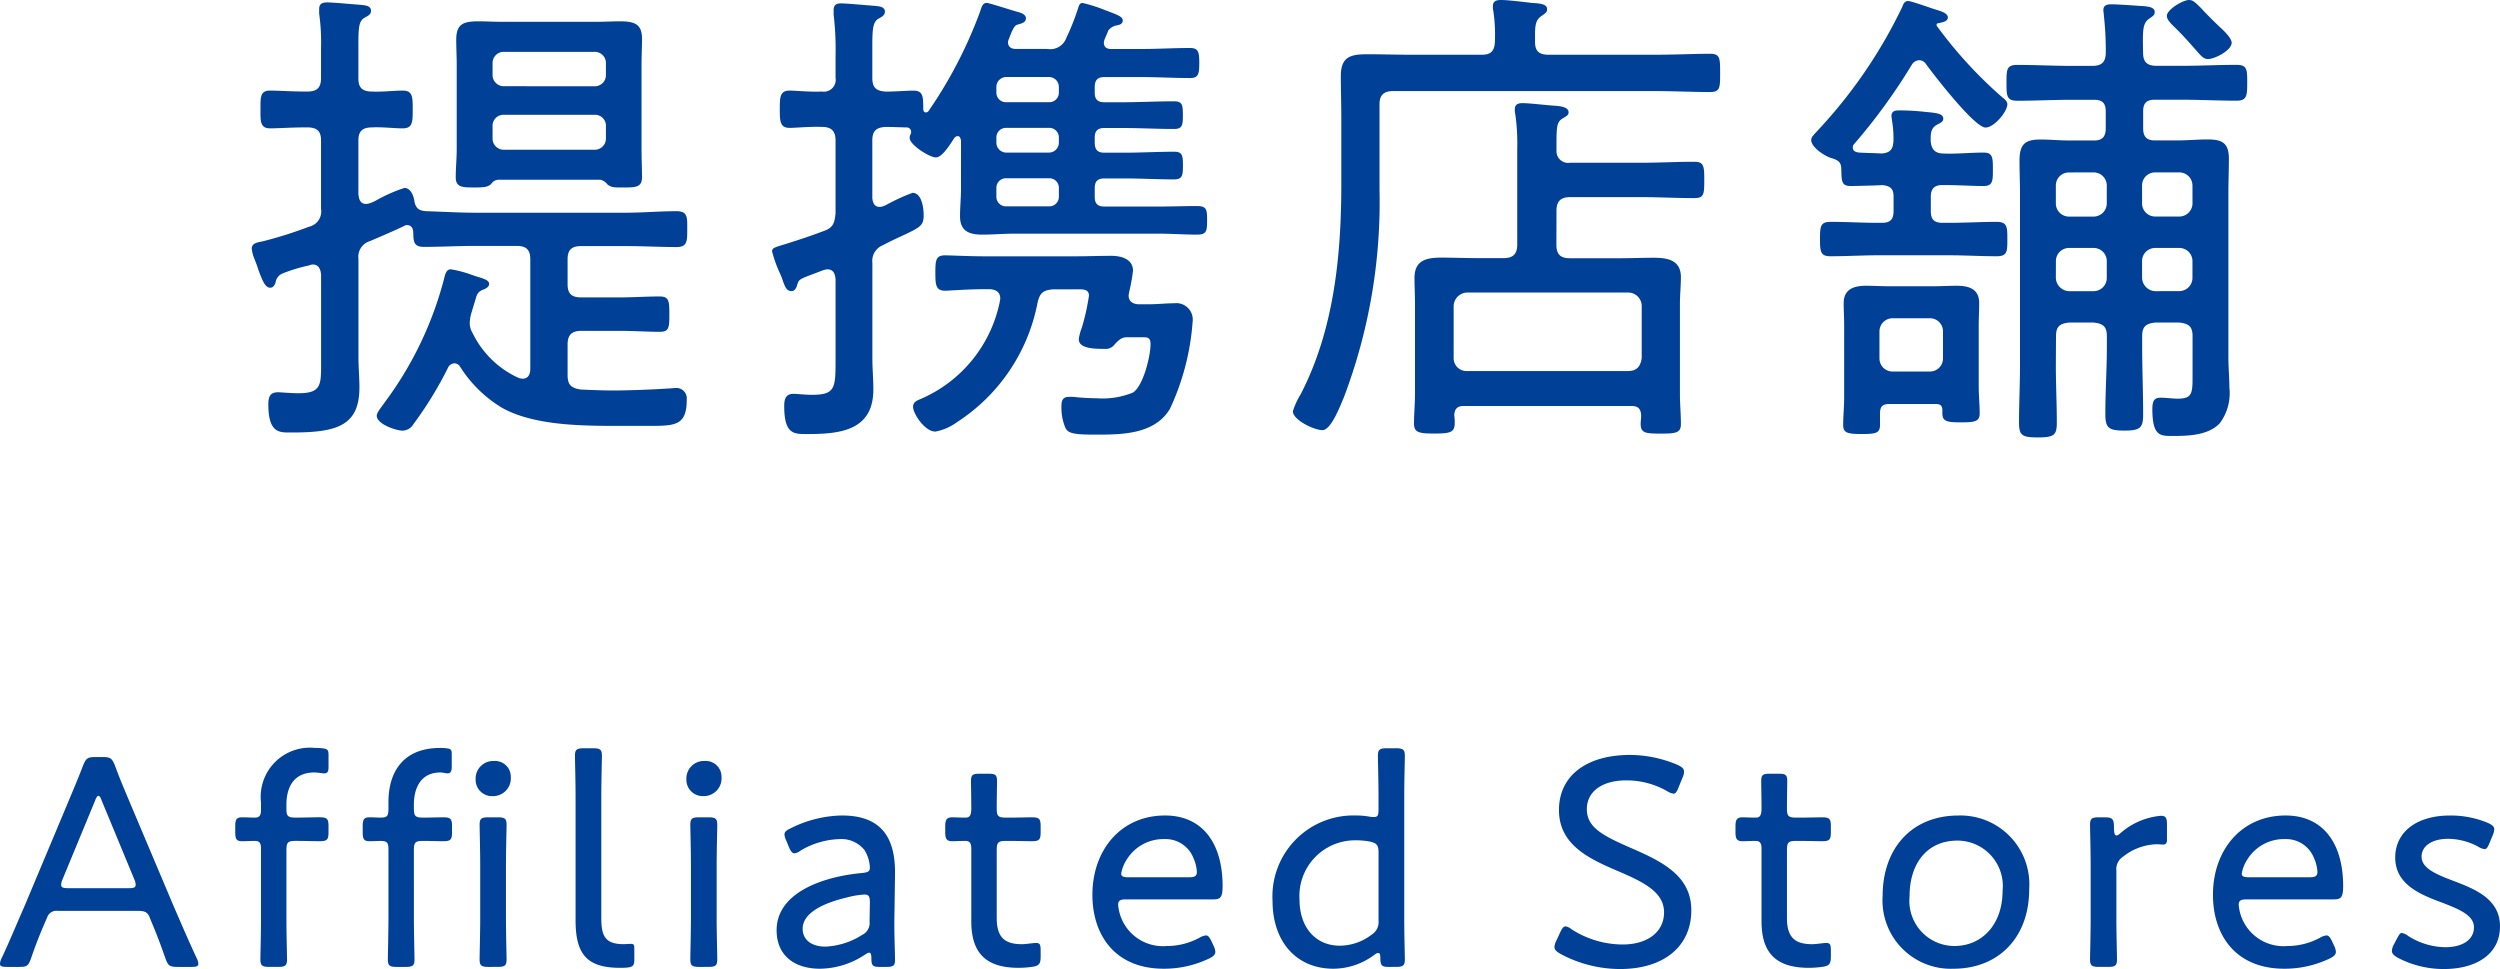 <svg xmlns="http://www.w3.org/2000/svg" viewBox="0 0 165.14 64.01"><defs><style>.cls-1{fill:#004097;}</style></defs><g id="レイヤー_2" data-name="レイヤー 2"><g id="レイヤー_1-2" data-name="レイヤー 1"><path class="cls-1" d="M21.21,18.143c-.032-.352-.16-.672-.544-.672a.731.731,0,0,0-.256.064,10.331,10.331,0,0,0-1.7.512.759.759,0,0,0-.512.64c-.064.16-.16.319-.352.319-.32,0-.512-.447-.8-1.247-.064-.224-.16-.448-.256-.7a2.347,2.347,0,0,1-.16-.64c0-.384.449-.416.736-.48a27.776,27.776,0,0,0,3.04-.96,1.035,1.035,0,0,0,.8-1.184V9.279c0-.608-.256-.863-.9-.863h-.16c-.9,0-1.792.063-2.3.063-.672,0-.64-.479-.64-1.248,0-.8-.032-1.248.64-1.248.512,0,1.408.064,2.3.064h.16c.64,0,.9-.255.9-.9V3.167A13.525,13.525,0,0,0,21.082.9V.608c0-.384.224-.448.544-.448.416,0,1.728.128,2.208.16.224.032.672.032.672.384,0,.256-.16.32-.448.48-.352.224-.384.64-.384,1.792V5.184c0,.608.256.863.9.863.672.033,1.472-.064,2.016-.064.672,0,.672.416.672,1.248s0,1.248-.672,1.248c-.544,0-1.344-.1-2.016-.063-.64,0-.9.255-.9.863v3.552c.032.16.032.64.512.64a.934.934,0,0,0,.288-.064,2.2,2.2,0,0,0,.416-.192,10.137,10.137,0,0,1,1.824-.8c.448,0,.64.608.672.96.128.448.352.544.768.576,1.087.032,2.143.1,3.2.1h9.984c1.12,0,2.239-.1,3.359-.1.736,0,.7.416.7,1.184,0,.8,0,1.184-.7,1.184-1.12,0-2.239-.064-3.359-.064H38.393c-.64,0-.9.256-.9.864v1.664c0,.608.256.863.9.863h2.528c.9,0,1.76-.063,2.655-.063.609,0,.64.288.64,1.184s-.031,1.151-.64,1.151c-.8,0-1.76-.064-2.655-.064H38.393c-.64,0-.9.289-.9.9v2.016c0,.64.224.864.864.96.7.032,1.44.064,2.176.064.992,0,2.624-.064,3.551-.128.161,0,.384-.032.512-.032a.683.683,0,0,1,.768.736c0,1.6-.608,1.76-2.176,1.76H41.657c-2.56,0-6.176.1-8.48-1.184a8.365,8.365,0,0,1-2.783-2.72A.447.447,0,0,0,30.009,24a.49.49,0,0,0-.415.288A24.532,24.532,0,0,1,27.322,28a.876.876,0,0,1-.736.448c-.384,0-1.7-.416-1.7-.992,0-.224.416-.7.544-.9a23.571,23.571,0,0,0,3.9-8.127c.064-.256.128-.64.448-.64a7.578,7.578,0,0,1,1.344.352l.288.1c.512.159.9.256.9.511,0,.192-.192.289-.32.353-.448.16-.48.319-.608.768-.064.191-.128.416-.224.735a2.729,2.729,0,0,0-.128.7,1.287,1.287,0,0,0,.192.7,6.25,6.25,0,0,0,3.008,2.944.934.934,0,0,0,.288.064c.512,0,.512-.544.512-.672v-7.2c0-.64-.256-.9-.9-.9H31.353c-1.12,0-2.239.064-3.359.064-.736,0-.672-.448-.7-1.024-.032-.256-.16-.416-.416-.416a.343.343,0,0,0-.192.064c-.736.352-1.5.672-2.24.992a1.078,1.078,0,0,0-.768,1.184v6.5c0,.672.064,1.312.064,1.984,0,2.5-1.44,2.976-4.416,2.976-.8,0-1.6.128-1.6-1.856,0-.48.1-.8.64-.8.224,0,.832.064,1.344.064,1.6,0,1.5-.608,1.5-2.3Zm18.431-6.272h-6.72a.6.6,0,0,0-.48.288c-.224.192-.448.224-1.088.224-.8,0-1.248,0-1.248-.672,0-.608.064-1.248.064-1.856V4.288c0-.544-.032-1.121-.032-1.664,0-1.056.48-1.216,1.5-1.216.416,0,.928.032,1.5.032h6.272c.576,0,1.088-.032,1.5-.032.992,0,1.5.16,1.5,1.152,0,.576-.032,1.152-.032,1.728V9.855c0,.64.032,1.248.032,1.856,0,.672-.448.672-1.217.672-.479,0-.831.032-1.087-.224A.759.759,0,0,0,39.641,11.871ZM39.257,5.7a.739.739,0,0,0,.768-.767V4.191a.739.739,0,0,0-.768-.767H33.305a.739.739,0,0,0-.768.767v.737a.739.739,0,0,0,.768.767Zm-6.72,3.424a.739.739,0,0,0,.768.768h5.952a.739.739,0,0,0,.768-.768V8.352a.723.723,0,0,0-.768-.769H33.305a.723.723,0,0,0-.768.769Z"/><path class="cls-1" d="M63.481,9.279c-.032-.128-.064-.288-.223-.288a.324.324,0,0,0-.224.128c-.288.448-.8,1.28-1.216,1.28s-1.728-.832-1.728-1.28a.406.406,0,0,1,.032-.192.455.455,0,0,0,.064-.192.293.293,0,0,0-.288-.319c-.384,0-.96-.033-1.376-.033-.64.033-.9.256-.9.9v3.808c.032.288.128.576.48.576a.764.764,0,0,0,.288-.064c.1-.032.256-.128.448-.224a12.075,12.075,0,0,1,1.44-.64c.608,0,.736.992.736,1.472,0,.7-.224.8-1.44,1.376-.352.16-.768.352-1.248.608a1.12,1.12,0,0,0-.7,1.184v6.3c0,.672.064,1.344.064,2.048,0,2.688-2.144,2.944-4.32,2.944-.9,0-1.568.064-1.568-1.856,0-.448.1-.8.608-.8.288,0,.7.064,1.248.064,1.5,0,1.536-.448,1.536-2.24V18.431c-.032-.32-.128-.64-.544-.64a1.229,1.229,0,0,0-.288.063c-.672.257-1.024.385-1.248.48-.352.161-.384.225-.48.577-.064.159-.16.319-.352.319-.256,0-.384-.191-.48-.447-.064-.128-.128-.385-.256-.672a8.286,8.286,0,0,1-.544-1.5c0-.224.1-.256.96-.512.48-.16,1.248-.384,2.432-.832.64-.224.736-.512.8-1.184v-4.8c0-.64-.288-.9-.9-.9-.8-.031-1.7.064-2.144.064-.64,0-.64-.48-.64-1.248,0-.736,0-1.216.64-1.216.416,0,1.312.1,2.144.064a.783.783,0,0,0,.9-.9V3.712A19.811,19.811,0,0,0,55.066.96V.672c0-.384.224-.448.48-.448.416,0,1.728.128,2.208.16.256.032.7.032.7.384,0,.256-.224.352-.448.48-.352.224-.384.7-.384,1.856V5.151c0,.641.256.865.9.9.608,0,1.376-.064,1.824-.064.64,0,.64.416.64,1.216,0,.16.1.224.16.224a.227.227,0,0,0,.192-.095A29.485,29.485,0,0,0,64.729.8c.1-.288.16-.608.448-.608.16,0,1.728.512,1.984.576.224.064.608.16.608.448s-.352.352-.576.416-.384.512-.544.928a.593.593,0,0,0-.064.224c0,.32.224.448.512.448h2.08a1.12,1.12,0,0,0,1.248-.7,16.006,16.006,0,0,0,.768-1.92c.064-.192.1-.416.32-.416a10.173,10.173,0,0,1,1.5.48c.768.288,1.152.416,1.152.672,0,.224-.192.288-.352.32a.917.917,0,0,0-.608.352c-.064.192-.16.384-.224.544a.753.753,0,0,0-.064.256c0,.32.224.416.48.416h1.984c1.055,0,2.144-.065,3.231-.065.544,0,.608.257.608.993s-.064.991-.608.991c-1.087,0-2.143-.064-3.231-.064H72.953c-.448,0-.64.193-.64.673v.351c0,.449.192.64.64.64h1.184c1.12,0,2.272-.063,3.424-.063.543,0,.575.255.575.927,0,.64-.032.9-.575.9-1.152,0-2.3-.064-3.424-.064H72.953c-.448,0-.64.192-.64.64v.32c0,.48.192.672.64.672h1.312c1.088,0,2.208-.064,3.3-.064.543,0,.575.256.575.928,0,.608-.032.9-.575.9-1.088,0-2.208-.064-3.3-.064H72.953c-.448,0-.64.192-.64.64v.576c0,.448.192.64.64.64h3.584c.863,0,1.695-.032,2.527-.032.64,0,.672.224.672.928,0,.736-.032.96-.672.96-.832,0-1.695-.064-2.527-.064H67c-.7,0-1.408.064-2.112.064-.864,0-1.472-.224-1.472-1.216,0-.608.064-1.216.064-1.824ZM66.073,19.71c0-.447-.352-.607-.736-.607h-.255c-1.217,0-2.368.1-2.656.1-.608,0-.64-.385-.64-1.184,0-.832.032-1.152.64-1.152.416,0,1.5.064,2.656.064h5.951c.8,0,1.568-.032,2.368-.032.64,0,1.44.192,1.44.992a11.878,11.878,0,0,1-.256,1.407c0,.064-.032.128-.032.225,0,.543.544.576.672.576h.64c.575,0,1.152-.065,1.7-.065a1.083,1.083,0,0,1,1.215,1.217,16.306,16.306,0,0,1-1.5,5.759c-1.023,1.7-3.2,1.7-4.959,1.7-1.5,0-1.824-.1-1.984-.544a3.481,3.481,0,0,1-.224-1.28c0-.416.064-.672.512-.672a3.1,3.1,0,0,1,.544.032c.384.032.96.064,1.312.064a5.28,5.28,0,0,0,2.368-.384c.672-.448,1.152-2.4,1.152-3.2,0-.48-.256-.447-.64-.447h-.992c-.352.031-.544.255-.832.575a.746.746,0,0,1-.576.192c-.736,0-1.7-.032-1.7-.64a3.1,3.1,0,0,1,.192-.735,14.513,14.513,0,0,0,.48-2.144c0-.449-.448-.416-.768-.416h-1.6c-.672.064-.864.224-1.024.863A12.109,12.109,0,0,1,63.194,27.9a3.436,3.436,0,0,1-1.408.608c-.7,0-1.472-1.184-1.472-1.632,0-.32.256-.416.48-.512a8.932,8.932,0,0,0,5.248-6.431C66.042,19.871,66.073,19.807,66.073,19.71Zm3.2-12.959a.63.63,0,0,0,.672-.64V5.76a.656.656,0,0,0-.672-.673H66.489a.656.656,0,0,0-.672.673v.351a.63.63,0,0,0,.672.64Zm0,3.328a.656.656,0,0,0,.672-.672v-.32a.631.631,0,0,0-.672-.64H66.489a.631.631,0,0,0-.672.64v.32a.656.656,0,0,0,.672.672Zm.672,2.336a.631.631,0,0,0-.672-.64H66.489a.631.631,0,0,0-.672.64v.576a.631.631,0,0,0,.672.64h2.784a.631.631,0,0,0,.672-.64Z"/><path class="cls-1" d="M109.241,3.616c1.343,0,2.752-.064,3.711-.064.673,0,.673.288.673,1.28,0,.96,0,1.248-.673,1.248-1.087,0-2.431-.064-3.711-.064H92.026c-.608,0-.9.255-.9.863v5.664A36.385,36.385,0,0,1,88.762,26.27c-.224.512-.832,2.144-1.408,2.144-.544,0-1.952-.672-1.952-1.248a4.873,4.873,0,0,1,.513-1.12c2.207-4.255,2.687-9.183,2.687-13.887V7.808c0-.929-.032-1.856-.032-2.785,0-1.247.608-1.44,1.728-1.44.992,0,1.984.033,2.976.033h4.608c.576,0,.831-.224.864-.832a10.983,10.983,0,0,0-.1-2.048,1.089,1.089,0,0,1-.032-.32c0-.352.224-.416.545-.416.447,0,1.471.128,2.015.192.416.032,1.024.032,1.024.416,0,.224-.16.288-.416.48-.352.256-.384.64-.384,1.248v.448c0,.608.288.832.9.832Zm-6.432,12.543c0,.64.256.9.9.9h3.232c.768,0,1.536-.033,2.3-.033.928,0,1.792.161,1.792,1.281,0,.575-.064,1.183-.064,1.759v5.984c0,.64.064,1.28.064,1.952,0,.576-.288.64-1.312.64s-1.344-.032-1.344-.64c0-.192.032-.384.032-.576-.032-.448-.224-.608-.64-.608H96.7c-.416,0-.608.16-.64.608a2.753,2.753,0,0,1,.032.512c0,.608-.256.7-1.344.7-1.024,0-1.344-.064-1.344-.672,0-.64.064-1.28.064-1.952V20.062c0-.576-.032-1.12-.032-1.7,0-1.184.8-1.345,1.792-1.345.768,0,1.567.033,2.336.033h1.759c.608,0,.9-.256.9-.9v-6.3a13.912,13.912,0,0,0-.128-2.3,1.082,1.082,0,0,1-.032-.32c0-.352.224-.416.512-.416.48,0,1.5.128,2.016.161.416.031,1.024.064,1.024.447,0,.192-.16.256-.416.416-.352.224-.384.513-.384,1.664v.448a.769.769,0,0,0,.9.8h4.736c1.152,0,2.3-.064,3.455-.064.641,0,.672.256.672,1.216s-.031,1.184-.672,1.184c-1.151,0-2.3-.064-3.455-.064h-4.736c-.64,0-.9.288-.9.9Zm4.736,8.351c.576,0,.832-.32.9-.864V20.223a.894.894,0,0,0-.9-.9H96.922a.916.916,0,0,0-.9.9v3.423a.848.848,0,0,0,.9.864Z"/><path class="cls-1" d="M128.41,10.143c.864.032,1.728-.064,2.624-.064.608,0,.608.352.608,1.12,0,.736,0,1.088-.608,1.088-.8,0-1.728-.064-2.624-.064h-.1c-.544,0-.768.256-.768.768v.96c0,.544.224.768.768.768h.448c1.056,0,2.08-.064,3.135-.064.705,0,.705.352.705,1.152s0,1.12-.705,1.12c-1.055,0-2.079-.064-3.135-.064h-4.7c-1.024,0-2.08.064-3.136.064-.64,0-.7-.256-.7-1.12s.032-1.152.7-1.152c1.056,0,2.112.064,3.136.064h.256c.544,0,.768-.224.768-.768v-.96c0-.512-.192-.7-.736-.768-.256.032-1.984.064-2.112.064-.64,0-.576-.416-.608-1.152,0-.448-.256-.576-.672-.7s-1.312-.7-1.312-1.184c0-.192.16-.32.256-.448a32.423,32.423,0,0,0,5.76-8.351c.064-.192.16-.384.384-.384s1.536.48,1.856.576.768.224.768.512-.416.32-.64.384a.085.085,0,0,0-.1.1.118.118,0,0,0,.032.1,28.709,28.709,0,0,0,4.319,4.7c.128.095.321.256.321.447,0,.48-.864,1.537-1.44,1.537-.736,0-3.424-3.488-3.936-4.192a.549.549,0,0,0-.448-.256.6.6,0,0,0-.48.288A38.49,38.49,0,0,1,122.49,9.5a.315.315,0,0,0-.1.256c0,.224.192.288.384.32.512.032.992.032,1.5.064.736-.032.768-.48.8-.8a6.94,6.94,0,0,0-.1-1.407c0-.064-.032-.193-.032-.257,0-.351.256-.384.512-.384a15.638,15.638,0,0,1,1.728.1c.672.064,1.184.095,1.184.447,0,.224-.224.288-.448.416-.416.256-.384.641-.384,1.056C127.578,9.887,127.834,10.143,128.41,10.143Zm-.576,16.543h-3.008c-.48,0-.64.16-.64.64v.736c0,.544-.256.608-1.216.608-.992,0-1.216-.1-1.216-.608,0-.608.064-1.184.064-1.76V21.5c0-.48-.032-.992-.032-1.472,0-.927.672-1.152,1.472-1.152.512,0,1.024.033,1.536.033h2.944c.512,0,.992-.033,1.5-.033.8,0,1.5.192,1.5,1.152,0,.48-.032.992-.032,1.472v4c0,.608.064,1.28.064,1.792,0,.544-.288.608-1.248.608-1.056,0-1.248-.1-1.216-.768C128.314,26.718,128.09,26.686,127.834,26.686Zm-.352-2.144a.86.86,0,0,0,.864-.864V21.886a.86.86,0,0,0-.864-.864H125.05a.868.868,0,0,0-.9.864v1.792a.86.86,0,0,0,.864.864Zm8.319-.416c0,1.28.064,2.528.064,3.776,0,.832-.16.992-1.248.992-1.055,0-1.248-.128-1.248-.992,0-1.248.064-2.528.064-3.776V12.8c0-.736-.032-1.44-.032-2.176,0-1.056.32-1.408,1.376-1.408.64,0,1.28.064,1.952.064h1.6c.544,0,.768-.256.768-.8V7.359c0-.544-.224-.768-.768-.768h-1.472c-1.184,0-2.4.064-3.616.064-.7,0-.7-.351-.7-1.183,0-.865,0-1.184.7-1.184,1.216,0,2.432.064,3.616.064H138.2c.64,0,.9-.256.9-.9a20.64,20.64,0,0,0-.128-2.432c0-.128-.032-.256-.032-.352,0-.352.288-.384.544-.384.416,0,1.76.1,2.208.128.224.032.64.064.64.384,0,.224-.16.288-.384.448-.416.32-.416.736-.384,2.24,0,.608.256.864.9.864h1.664c1.183,0,2.4-.064,3.615-.064.7,0,.7.319.7,1.184s-.032,1.183-.7,1.183c-1.215,0-2.432-.064-3.615-.064h-1.792c-.544,0-.768.224-.768.768v1.12c0,.544.224.8.768.8h1.536c.639,0,1.28-.064,1.951-.064.96,0,1.408.224,1.408,1.28,0,.768-.032,1.5-.032,2.272V23.614c0,.672.064,1.312.064,1.984a3.308,3.308,0,0,1-.64,2.368c-.767.8-2.079.832-3.136.832-.8,0-1.311,0-1.311-1.792,0-.64.224-.736.544-.736.384,0,.767.064,1.152.064.991,0,.96-.416.96-1.664V22.207c0-.641-.256-.832-.865-.9h-1.6c-.608.064-.864.255-.864.9v.7c0,1.472.064,2.976.064,4.48,0,.864-.192,1.056-1.216,1.056-1.056,0-1.28-.16-1.28-1.088,0-1.5.1-2.976.1-4.448v-.7c0-.641-.256-.832-.864-.9h-1.632c-.608.064-.864.255-.864.9Zm.864-12.735a.86.86,0,0,0-.864.864v1.152a.868.868,0,0,0,.864.9h1.6a.875.875,0,0,0,.9-.9v-1.12a.868.868,0,0,0-.864-.9Zm-.864,6.943a.909.909,0,0,0,.864.9h1.6a.874.874,0,0,0,.9-.9V17.279a.868.868,0,0,0-.864-.9h-1.632a.868.868,0,0,0-.864.9Zm9.024-6.047a.869.869,0,0,0-.865-.9h-1.6a.86.86,0,0,0-.864.864v1.152a.868.868,0,0,0,.864.9h1.568a.876.876,0,0,0,.9-.9Zm-.9,6.943a.875.875,0,0,0,.9-.9V17.279a.869.869,0,0,0-.865-.9h-1.6a.868.868,0,0,0-.864.9v1.055a.909.909,0,0,0,.864.9ZM145.849,3.9c-.288,0-.449-.192-.865-.672-.255-.288-.608-.7-1.151-1.248-.32-.32-.7-.64-.7-.928C143.129.64,144.185,0,144.6,0c.255,0,.416.16.832.576.16.192.991,1.024,1.311,1.312.416.384.673.736.673.928C147.417,3.328,146.3,3.9,145.849,3.9Z"/><path class="cls-1" d="M2.98,60.909c-.34.78-.6,1.441-.94,2.421-.18.5-.28.54-.8.54H.46c-.32,0-.46-.04-.46-.2a.814.814,0,0,1,.1-.36c.58-1.241,1.02-2.321,1.48-3.361L4.4,53.228c.34-.821.72-1.7,1.08-2.641.2-.5.3-.58.84-.58h.44c.54,0,.64.08.841.58.339.94.72,1.8,1.06,2.621l2.84,6.721c.48,1.1.92,2.14,1.5,3.381a.873.873,0,0,1,.1.36c0,.16-.14.2-.46.2h-.9c-.54,0-.64-.08-.82-.58-.34-.98-.56-1.54-.9-2.361l-.14-.34c-.1-.26-.26-.42-.7-.42H3.821a.638.638,0,0,0-.7.42Zm1.141-2.8a.906.906,0,0,0-.08.341c0,.18.14.22.46.22h4c.32,0,.46-.04.46-.22a.906.906,0,0,0-.08-.341l-2.161-5.22c-.08-.221-.14-.321-.22-.321-.06,0-.14.1-.22.321Z"/><path class="cls-1" d="M18.92,60.769c0,.9.04,2.341.04,2.6,0,.42-.12.5-.6.5H17.8c-.48,0-.6-.08-.6-.5,0-.26.04-1.7.04-2.6V56.028c0-.36-.14-.48-.38-.48-.32,0-.64.02-.86.02-.38,0-.46-.14-.46-.6v-.38c0-.46.08-.6.46-.6.22,0,.54.02.86.02.24,0,.38-.12.38-.48v-.521a3.25,3.25,0,0,1,3.581-3.6,3.7,3.7,0,0,1,.46.02c.34.04.42.1.42.44v.8c0,.3-.06.42-.3.42-.1,0-.42-.06-.64-.06-1.361,0-1.841.98-1.841,2.12v.3c0,.46.1.56.6.56h.18c.44,0,.94-.02,1.38-.02.52,0,.62.08.62.6v.38c0,.52-.1.6-.62.6-.4,0-.94-.02-1.38-.02h-.18c-.5,0-.6.1-.6.6Z"/><path class="cls-1" d="M27.34,60.609c0,.92.04,2.5.04,2.761,0,.42-.12.5-.6.5h-.56c-.48,0-.6-.08-.6-.5,0-.26.04-1.841.04-2.761V56.088c0-.44-.1-.54-.54-.54-.16,0-.48.02-.7.02-.38,0-.461-.14-.461-.6v-.38c0-.46.081-.6.461-.6.22,0,.54.02.7.02.46,0,.54-.1.54-.6v-.421c0-2.14,1.1-3.58,3.4-3.58a2.954,2.954,0,0,1,.42.02c.3.04.36.08.36.4v.86c0,.26-.1.4-.26.4-.1,0-.32-.06-.5-.06-1.261,0-1.741,1-1.741,2.12v.261c0,.5.1.6.6.6.52,0,1.121-.02,1.3-.02.52,0,.62.08.62.6v.38c0,.52-.1.6-.62.6-.22,0-.84-.02-1.3-.02-.5,0-.6.1-.6.6Zm6.4-9.3a1.176,1.176,0,0,1-1.2,1.28,1.077,1.077,0,0,1-1.121-1.1,1.16,1.16,0,0,1,1.2-1.22A1.042,1.042,0,0,1,33.742,51.307ZM32.281,63.87c-.48,0-.6-.08-.6-.5,0-.32.04-1.881.04-2.6V57.108c0-.92-.04-2.34-.04-2.62,0-.42.12-.5.6-.5h.581c.48,0,.6.08.6.5,0,.26-.04,1.68-.04,2.62v3.661c0,.82.04,2.321.04,2.6,0,.42-.12.5-.6.5Z"/><path class="cls-1" d="M41.46,63.91a4.333,4.333,0,0,1-.5.02c-2.16,0-2.94-.86-2.94-3.141V52.547c0-.92-.04-2.36-.04-2.62,0-.42.12-.5.6-.5h.58c.48,0,.6.08.6.5,0,.26-.04,1.7-.04,2.62v8.1c0,1.161.24,1.7,1.421,1.721.18,0,.4-.02.54-.02.2,0,.22.08.22.339v.7C41.9,63.75,41.821,63.87,41.46,63.91Z"/><path class="cls-1" d="M47.66,51.307a1.176,1.176,0,0,1-1.2,1.28,1.077,1.077,0,0,1-1.12-1.1,1.16,1.16,0,0,1,1.2-1.22A1.042,1.042,0,0,1,47.66,51.307ZM46.2,63.87c-.48,0-.6-.08-.6-.5,0-.32.04-1.881.04-2.6V57.108c0-.92-.04-2.34-.04-2.62,0-.42.12-.5.6-.5h.58c.48,0,.6.08.6.5,0,.26-.04,1.68-.04,2.62v3.661c0,.82.04,2.321.04,2.6,0,.42-.12.5-.6.5Z"/><path class="cls-1" d="M58.121,63.87c-.46,0-.56-.08-.56-.54,0-.28-.04-.4-.14-.4-.08,0-.14.04-.3.14a5.452,5.452,0,0,1-2.961.92c-1.64,0-2.86-.84-2.86-2.541,0-2.54,3.18-3.56,5.641-3.781.38-.04.52-.1.52-.359a2.376,2.376,0,0,0-.36-1.161,1.954,1.954,0,0,0-1.661-.72,5.321,5.321,0,0,0-2.56.76.816.816,0,0,1-.4.18c-.14,0-.24-.12-.36-.4l-.18-.44a1.06,1.06,0,0,1-.12-.4c0-.18.12-.28.42-.42a7.815,7.815,0,0,1,3.381-.84c2.76,0,3.54,1.66,3.5,3.921l-.04,2.8c-.02,1.04.04,2.3.04,2.841,0,.36-.12.44-.58.44ZM57.1,59.089a5.816,5.816,0,0,0-1.18.2c-1.6.38-2.9,1.04-2.9,2.06,0,.74.6,1.181,1.5,1.181a4.9,4.9,0,0,0,2.44-.78.863.863,0,0,0,.48-.881l.02-1.24C57.461,59.229,57.4,59.089,57.1,59.089Z"/><path class="cls-1" d="M68.741,63.19c0,.5-.12.62-.6.68a6.219,6.219,0,0,1-.861.06c-2.28,0-3.12-1.1-3.12-3.081V56.028c0-.36-.14-.48-.38-.48-.341,0-.72.02-.861.02-.379,0-.48-.14-.48-.6v-.38c0-.46.1-.6.48-.6.141,0,.5.02.861.02.24,0,.38-.1.38-.6,0-.761-.02-1.541-.02-1.8,0-.42.1-.5.58-.5h.56c.48,0,.58.08.58.5,0,.26-.02,1.04-.02,1.8,0,.5.1.6.6.6h.3c.44,0,1.24-.02,1.381-.02.52,0,.62.08.62.6v.38c0,.52-.1.6-.62.6-.161,0-.941-.02-1.381-.02h-.3c-.5,0-.6.1-.6.6v4.5c0,1.3.56,1.721,1.66,1.721.3,0,.721-.08.941-.08.26,0,.3.12.3.52Z"/><path class="cls-1" d="M80.161,62.47a1.055,1.055,0,0,1,.12.4c0,.18-.12.3-.4.44a6.877,6.877,0,0,1-3,.68c-3.28,0-4.721-2.281-4.721-4.881,0-2.961,1.881-5.241,4.8-5.241,2.461,0,3.8,1.82,3.8,4.661,0,.74-.14.88-.6.88H74.38c-.38,0-.52.08-.52.36a2.97,2.97,0,0,0,3.221,2.721,4.518,4.518,0,0,0,2.14-.541,1.086,1.086,0,0,1,.44-.159c.14,0,.24.12.38.419Zm-1.1-4.882a2.612,2.612,0,0,0-.24-.94,1.971,1.971,0,0,0-1.9-1.22,2.841,2.841,0,0,0-2.5,1.361,2.459,2.459,0,0,0-.36.919c0,.181.14.241.46.241h4.021C78.921,57.949,79.061,57.869,79.061,57.588Z"/><path class="cls-1" d="M91.741,63.87c-.46,0-.56-.08-.56-.58,0-.24-.04-.34-.14-.34-.06,0-.12.02-.28.14a4.54,4.54,0,0,1-2.681.9c-2.44,0-4.021-1.781-4.021-4.481a5.348,5.348,0,0,1,5.5-5.641,4.757,4.757,0,0,1,.919.08,1.536,1.536,0,0,0,.281.02c.26,0,.3-.12.3-.5v-.921c0-.92-.04-2.36-.04-2.62,0-.42.12-.5.6-.5h.58c.48,0,.6.08.6.5,0,.26-.04,1.7-.04,2.62v8.222c0,.9.04,2.341.04,2.6,0,.42-.12.5-.6.5ZM89.46,55.508a3.675,3.675,0,0,0-3.62,3.9c0,1.92,1.12,3.061,2.66,3.061a3.5,3.5,0,0,0,2.121-.741.96.96,0,0,0,.44-.9V56.308c0-.48-.12-.62-.581-.72A5.14,5.14,0,0,0,89.46,55.508Z"/><path class="cls-1" d="M111.721,60.129c0,2.441-1.881,3.881-4.7,3.881a8.324,8.324,0,0,1-3.941-1c-.28-.16-.4-.281-.4-.46a1.068,1.068,0,0,1,.12-.4l.26-.56c.12-.26.22-.4.36-.4a.917.917,0,0,1,.4.2,6.269,6.269,0,0,0,3.361,1c1.64,0,2.74-.821,2.74-2.121,0-1.32-1.3-1.98-2.98-2.7-1.981-.839-3.961-1.76-3.961-4.06s1.86-3.641,4.7-3.641a8.1,8.1,0,0,1,3.141.66c.3.14.42.26.42.44a.955.955,0,0,1-.1.4l-.26.64c-.121.3-.2.42-.34.42a1.073,1.073,0,0,1-.4-.159,5.428,5.428,0,0,0-2.7-.721c-1.7,0-2.621.8-2.621,1.9,0,1.2,1.02,1.74,2.9,2.56C109.8,56.908,111.721,57.849,111.721,60.129Z"/><path class="cls-1" d="M120.94,63.19c0,.5-.12.62-.6.68a6.219,6.219,0,0,1-.861.06c-2.28,0-3.12-1.1-3.12-3.081V56.028c0-.36-.14-.48-.38-.48-.34,0-.72.02-.86.02-.38,0-.48-.14-.48-.6v-.38c0-.46.1-.6.48-.6.14,0,.5.02.86.02.24,0,.38-.1.38-.6,0-.761-.02-1.541-.02-1.8,0-.42.1-.5.58-.5h.56c.48,0,.58.08.58.5,0,.26-.02,1.04-.02,1.8,0,.5.1.6.6.6h.3c.441,0,1.241-.02,1.381-.02.52,0,.62.08.62.6v.38c0,.52-.1.6-.62.6-.16,0-.94-.02-1.381-.02h-.3c-.5,0-.6.1-.6.6v4.5c0,1.3.561,1.721,1.661,1.721.3,0,.72-.08.94-.08.26,0,.3.12.3.52Z"/><path class="cls-1" d="M134.041,58.729c0,3.26-2.081,5.261-5,5.261a4.511,4.511,0,0,1-4.681-4.821c0-3.061,1.86-5.3,5.021-5.3A4.55,4.55,0,0,1,134.041,58.729Zm-7.9.46a2.98,2.98,0,0,0,2.961,3.3c1.82,0,3.18-1.421,3.18-3.641a3,3,0,0,0-2.98-3.321C127.239,55.528,126.139,57.108,126.139,59.189Z"/><path class="cls-1" d="M139.8,60.769c0,.9.04,2.341.04,2.6,0,.42-.12.5-.6.5h-.58c-.48,0-.6-.08-.6-.5,0-.26.04-1.7.04-2.6V57.108c0-.92-.04-2.36-.04-2.62,0-.42.12-.5.6-.5H139c.52,0,.64.1.64.62,0,.4.04.58.16.58.08,0,.14-.04.3-.18a4.664,4.664,0,0,1,2.641-1.12c.32,0,.4.14.4.56v1.04q0,.3-.24.3c-.16,0-.28-.02-.441-.02a3.722,3.722,0,0,0-2.22.82.974.974,0,0,0-.44.92Z"/><path class="cls-1" d="M154.18,62.47a1.055,1.055,0,0,1,.12.4c0,.18-.12.3-.4.44a6.877,6.877,0,0,1-3,.68c-3.28,0-4.721-2.281-4.721-4.881,0-2.961,1.881-5.241,4.8-5.241,2.461,0,3.8,1.82,3.8,4.661,0,.74-.14.88-.6.88H148.4c-.38,0-.52.08-.52.36A2.97,2.97,0,0,0,151.1,62.49a4.518,4.518,0,0,0,2.14-.541,1.086,1.086,0,0,1,.44-.159c.14,0,.24.12.38.419Zm-1.1-4.882a2.612,2.612,0,0,0-.24-.94,1.971,1.971,0,0,0-1.9-1.22,2.841,2.841,0,0,0-2.5,1.361,2.459,2.459,0,0,0-.36.919c0,.181.14.241.46.241h4.021C152.94,57.949,153.08,57.869,153.08,57.588Z"/><path class="cls-1" d="M165.14,61.189c0,1.961-1.741,2.821-3.7,2.821a6.505,6.505,0,0,1-3.041-.74c-.28-.16-.4-.28-.4-.46a.966.966,0,0,1,.12-.4l.2-.381c.161-.3.22-.4.34-.4a.952.952,0,0,1,.421.2,4.679,4.679,0,0,0,2.44.74c1.1,0,1.9-.461,1.9-1.32,0-.781-.96-1.181-2.04-1.6-1.46-.54-3.161-1.2-3.161-3,0-1.68,1.4-2.78,3.621-2.78a6.37,6.37,0,0,1,2.481.48c.3.14.44.24.44.44a1.189,1.189,0,0,1-.1.38l-.2.48c-.119.3-.2.44-.339.44a1.017,1.017,0,0,1-.421-.16,4.235,4.235,0,0,0-2-.52c-1,0-1.741.44-1.741,1.18,0,.781,1,1.181,2.161,1.62C163.54,58.749,165.14,59.409,165.14,61.189Z"/></g></g></svg>